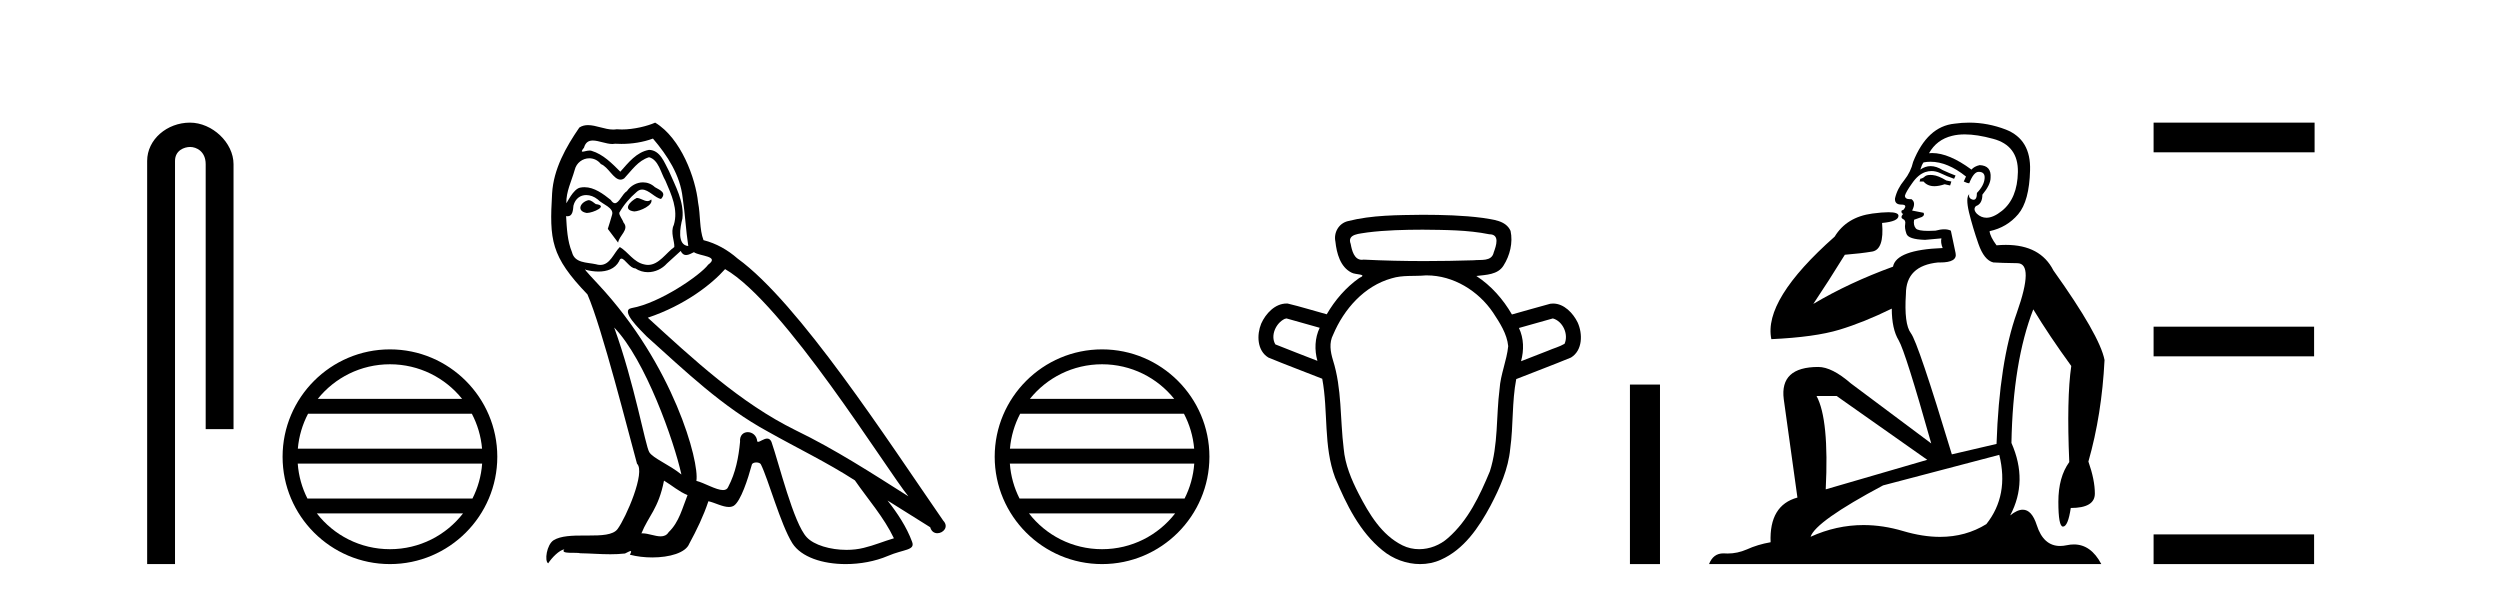 <?xml version='1.0' encoding='UTF-8' standalone='yes'?><svg xmlns='http://www.w3.org/2000/svg' xmlns:xlink='http://www.w3.org/1999/xlink' width='172.0' height='41.0' ><path d='M 13.069 8.437 C 11.5 8.437 10.124 9.591 10.124 11.072 L 10.124 38.809 L 12.041 38.809 L 12.041 11.072 C 12.041 10.346 12.68 10.111 13.081 10.111 C 13.502 10.111 14.151 10.406 14.151 11.296 L 14.151 29.526 L 16.067 29.526 L 16.067 11.296 C 16.067 9.813 14.598 8.437 13.069 8.437 Z' style='fill:#000000;stroke:none' /><path d='M 26.828 25.062 C 28.836 25.062 30.626 25.99 31.791 27.44 L 21.865 27.44 C 23.03 25.99 24.819 25.062 26.828 25.062 ZM 32.463 28.465 C 32.846 29.195 33.092 30.008 33.166 30.87 L 20.491 30.87 C 20.565 30.008 20.811 29.195 21.194 28.465 ZM 33.172 31.895 C 33.109 32.756 32.876 33.568 32.505 34.299 L 21.151 34.299 C 20.78 33.568 20.547 32.756 20.484 31.895 ZM 31.855 35.324 C 30.692 36.822 28.874 37.784 26.828 37.784 C 24.782 37.784 22.964 36.822 21.801 35.324 ZM 26.828 24.037 C 22.756 24.037 19.442 27.352 19.442 31.424 C 19.442 35.495 22.756 38.809 26.828 38.809 C 30.9 38.809 34.214 35.495 34.214 31.424 C 34.214 27.352 30.9 24.037 26.828 24.037 Z' style='fill:#000000;stroke:none' /><path d='M 43.809 13.619 C 43.353 13.839 42.796 14.447 43.64 14.548 C 44.045 14.531 44.974 14.109 44.805 13.721 L 44.805 13.721 C 44.718 13.804 44.629 13.834 44.539 13.834 C 44.3 13.834 44.055 13.619 43.809 13.619 ZM 40.483 13.771 C 39.926 13.906 39.639 14.514 40.348 14.649 C 40.36 14.65 40.372 14.651 40.385 14.651 C 40.793 14.651 41.906 14.156 40.99 14.042 C 40.838 13.94 40.686 13.771 40.483 13.771 ZM 44.923 9.534 C 45.919 10.699 46.797 12.049 46.966 13.603 C 47.135 14.717 47.185 15.831 47.354 16.928 C 46.561 16.861 46.797 15.628 46.949 15.038 C 47.084 13.873 46.459 12.792 46.02 11.762 C 45.717 11.205 45.43 10.328 44.653 10.311 C 43.792 10.463 43.235 11.189 42.678 11.813 C 42.104 11.239 41.496 10.615 40.703 10.378 C 40.661 10.363 40.615 10.357 40.566 10.357 C 40.388 10.357 40.18 10.435 40.084 10.435 C 40.001 10.435 40.002 10.377 40.179 10.159 C 40.287 9.78 40.509 9.668 40.785 9.668 C 41.186 9.668 41.7 9.907 42.134 9.907 C 42.199 9.907 42.262 9.901 42.323 9.889 C 42.466 9.897 42.609 9.901 42.752 9.901 C 43.49 9.901 44.23 9.789 44.923 9.534 ZM 44.653 10.817 C 45.311 10.986 45.463 11.898 45.784 12.438 C 46.189 13.383 46.679 14.413 46.358 15.476 C 46.105 15.983 46.426 16.624 46.392 16.996 C 45.829 17.391 45.334 18.226 44.587 18.226 C 44.505 18.226 44.421 18.216 44.332 18.194 C 43.59 18.042 43.218 17.333 42.644 16.996 C 42.229 17.397 41.983 18.228 41.298 18.228 C 41.204 18.228 41.102 18.212 40.99 18.178 C 40.365 18.042 39.538 18.11 39.352 17.35 C 39.031 16.574 38.998 15.713 38.947 14.869 L 38.947 14.869 C 38.984 14.876 39.019 14.879 39.05 14.879 C 39.392 14.879 39.423 14.483 39.454 14.143 C 39.585 13.649 39.939 13.42 40.332 13.42 C 40.597 13.42 40.88 13.524 41.125 13.721 C 41.412 14.042 42.29 14.295 42.104 14.801 C 42.02 15.105 41.918 15.426 41.817 15.747 L 42.526 16.692 C 42.594 16.202 43.319 15.797 42.897 15.308 C 42.83 15.088 42.577 14.801 42.61 14.632 C 42.914 14.092 43.319 13.619 43.792 13.214 C 43.92 13.09 44.049 13.042 44.179 13.042 C 44.632 13.042 45.087 13.635 45.48 13.687 C 45.869 13.265 45.447 13.096 45.058 12.877 C 44.818 12.65 44.527 12.546 44.237 12.546 C 43.815 12.546 43.394 12.766 43.134 13.147 C 42.813 13.339 42.59 13.98 42.308 13.98 C 42.219 13.98 42.125 13.917 42.02 13.755 C 41.504 13.342 40.886 12.879 40.211 12.879 C 40.111 12.879 40.011 12.889 39.909 12.91 C 39.432 13.009 39.002 13.976 38.966 13.976 C 38.965 13.976 38.964 13.975 38.964 13.974 C 38.947 13.181 39.318 12.472 39.538 11.695 C 39.66 11.185 40.098 10.89 40.544 10.89 C 40.835 10.89 41.131 11.016 41.344 11.29 C 41.847 11.476 42.215 12.359 42.688 12.359 C 42.771 12.359 42.857 12.332 42.948 12.269 C 43.471 11.712 43.893 11.053 44.653 10.817 ZM 42.256 22.533 C 44.4 24.744 46.375 30.349 46.881 32.645 C 46.054 31.97 44.923 31.531 44.67 31.109 C 44.4 30.67 43.657 26.399 42.256 22.533 ZM 49.886 18.515 C 53.938 20.845 60.994 32.307 62.497 34.148 C 59.965 32.544 57.466 30.923 54.748 29.606 C 50.933 27.733 47.675 24.694 44.569 21.858 C 47.135 20.997 48.975 19.545 49.886 18.515 ZM 45.683 33.067 C 46.223 33.388 46.713 33.827 47.303 34.063 C 46.949 34.941 46.73 35.92 46.004 36.612 C 45.867 36.832 45.673 36.901 45.45 36.901 C 45.066 36.901 44.6 36.694 44.21 36.694 C 44.183 36.694 44.156 36.695 44.13 36.697 C 44.602 35.515 45.311 34.992 45.683 33.067 ZM 46.831 17.266 C 46.933 17.478 47.064 17.547 47.202 17.547 C 47.384 17.547 47.579 17.427 47.742 17.35 C 48.148 17.637 49.549 17.604 48.722 18.211 C 48.198 18.92 45.401 20.854 43.459 21.195 C 42.62 21.342 44.028 22.668 44.484 23.141 C 47.118 25.504 49.701 28.003 52.858 29.708 C 54.833 30.822 56.909 31.818 58.817 33.05 C 59.728 34.367 60.809 35.582 61.501 37.034 C 60.809 37.237 60.134 37.524 59.424 37.693 C 59.05 37.787 58.645 37.831 58.239 37.831 C 57.124 37.831 56.003 37.499 55.508 36.967 C 54.596 36.005 53.6 31.902 53.077 30.4 C 53.002 30.231 52.897 30.174 52.782 30.174 C 52.554 30.174 52.29 30.397 52.159 30.397 C 52.133 30.397 52.112 30.388 52.098 30.366 C 52.064 29.95 51.745 29.731 51.446 29.731 C 51.15 29.731 50.874 29.946 50.916 30.4 C 50.815 31.463 50.612 32.527 50.106 33.489 C 50.044 33.653 49.914 33.716 49.743 33.716 C 49.264 33.716 48.459 33.221 47.911 33.084 C 48.131 31.784 46.358 25.133 41.159 19.562 C 40.977 19.365 40.184 18.53 40.254 18.53 C 40.262 18.53 40.281 18.541 40.314 18.566 C 40.581 18.635 40.88 18.683 41.177 18.683 C 41.747 18.683 42.305 18.508 42.594 17.975 C 42.637 17.843 42.692 17.792 42.757 17.792 C 42.988 17.792 43.338 18.464 43.708 18.464 C 43.976 18.643 44.276 18.726 44.575 18.726 C 45.064 18.726 45.55 18.504 45.885 18.127 C 46.206 17.84 46.51 17.553 46.831 17.266 ZM 45.075 8.437 C 44.545 8.673 43.615 8.908 42.781 8.908 C 42.66 8.908 42.541 8.903 42.425 8.893 C 42.346 8.907 42.265 8.913 42.184 8.913 C 41.616 8.913 41.004 8.608 40.454 8.608 C 40.245 8.608 40.044 8.652 39.859 8.774 C 38.93 10.125 38.086 11.627 37.985 13.299 C 37.799 16.506 37.884 17.62 40.416 20.254 C 41.412 22.516 43.269 29.893 43.826 31.902 C 44.434 32.476 43.066 35.616 42.492 36.393 C 42.18 36.823 41.357 36.844 40.473 36.844 C 40.377 36.844 40.28 36.844 40.183 36.844 C 39.388 36.844 38.583 36.861 38.086 37.169 C 37.613 37.473 37.445 38.604 37.715 38.756 C 37.968 38.368 38.474 37.845 38.829 37.794 L 38.829 37.794 C 38.491 38.148 39.673 37.98 39.926 38.064 C 40.609 38.075 41.3 38.133 41.993 38.133 C 42.328 38.133 42.663 38.119 42.999 38.081 C 43.151 38.014 43.313 37.911 43.384 37.911 C 43.44 37.911 43.44 37.973 43.336 38.165 C 43.814 38.29 44.351 38.352 44.876 38.352 C 46.057 38.352 47.176 38.037 47.422 37.406 C 47.928 36.477 48.401 35.498 48.738 34.485 C 49.169 34.577 49.711 34.88 50.146 34.88 C 50.273 34.88 50.391 34.854 50.494 34.789 C 50.967 34.468 51.456 32.966 51.726 31.97 C 51.752 31.866 51.893 31.816 52.035 31.816 C 52.172 31.816 52.31 31.862 52.351 31.953 C 52.858 32.966 53.702 36.072 54.512 37.372 C 55.123 38.335 56.605 38.809 58.182 38.809 C 59.175 38.809 60.205 38.622 61.079 38.25 C 62.176 37.777 62.987 37.878 62.75 37.271 C 62.379 36.258 61.737 35.295 61.062 34.435 L 61.062 34.435 C 62.041 35.042 63.02 35.667 63.999 36.275 C 64.08 36.569 64.283 36.686 64.49 36.686 C 64.89 36.686 65.305 36.252 64.894 35.819 C 61.062 30.282 54.968 20.845 50.747 17.789 C 50.072 17.198 49.279 16.743 48.401 16.523 C 48.114 15.78 48.198 14.784 48.029 13.94 C 47.861 12.269 46.848 9.5 45.075 8.437 Z' style='fill:#000000;stroke:none' /><path d='M 75.821 25.062 C 77.83 25.062 79.619 25.99 80.784 27.44 L 70.859 27.44 C 72.024 25.99 73.813 25.062 75.821 25.062 ZM 81.456 28.465 C 81.839 29.195 82.085 30.008 82.159 30.87 L 69.484 30.87 C 69.558 30.008 69.804 29.195 70.187 28.465 ZM 82.165 31.895 C 82.103 32.756 81.869 33.568 81.499 34.299 L 70.144 34.299 C 69.774 33.568 69.54 32.756 69.478 31.895 ZM 80.848 35.324 C 79.685 36.822 77.867 37.784 75.821 37.784 C 73.775 37.784 71.958 36.822 70.795 35.324 ZM 75.821 24.037 C 71.75 24.037 68.435 27.352 68.435 31.424 C 68.435 35.495 71.75 38.809 75.821 38.809 C 79.893 38.809 83.208 35.495 83.208 31.424 C 83.208 27.352 79.893 24.037 75.821 24.037 Z' style='fill:#000000;stroke:none' /><path d='M 97.882 15.802 C 99.412 15.821 100.959 15.814 102.464 16.118 C 102.465 16.118 102.466 16.118 102.467 16.118 C 103.211 16.118 102.934 16.915 102.77 17.362 C 102.631 18.018 101.882 17.847 101.388 17.907 C 100.262 17.942 99.135 17.962 98.008 17.962 C 96.613 17.962 95.218 17.932 93.825 17.862 C 93.779 17.87 93.736 17.874 93.695 17.874 C 93.167 17.874 93.008 17.229 92.928 16.786 C 92.648 16.065 93.603 16.088 94.076 15.992 C 95.337 15.833 96.612 15.806 97.882 15.802 ZM 88.511 21.908 C 89.272 22.122 90.033 22.337 90.794 22.551 C 90.456 23.26 90.429 24.077 90.638 24.827 C 89.675 24.448 88.704 24.082 87.745 23.694 C 87.387 23.092 87.779 22.228 88.385 21.94 L 88.511 21.908 ZM 106.837 21.908 C 107.527 22.099 107.933 23.004 107.642 23.653 C 107.29 23.861 106.873 23.965 106.496 24.132 C 105.88 24.372 105.264 24.612 104.648 24.852 C 104.854 24.099 104.845 23.278 104.503 22.565 C 105.281 22.346 106.059 22.127 106.837 21.908 ZM 98.162 18.947 C 99.994 18.947 101.712 20.011 102.724 21.508 C 103.185 22.212 103.681 22.961 103.765 23.817 C 103.663 24.814 103.238 25.753 103.171 26.759 C 102.928 28.645 103.09 30.598 102.503 32.428 C 101.81 34.095 101.007 35.809 99.621 37.016 C 99.08 37.502 98.357 37.784 97.637 37.784 C 97.244 37.784 96.852 37.7 96.491 37.521 C 95.051 36.811 94.193 35.353 93.481 33.979 C 92.977 32.997 92.539 31.963 92.444 30.851 C 92.194 28.828 92.33 26.743 91.707 24.777 C 91.533 24.206 91.429 23.579 91.722 23.024 C 92.462 21.267 93.861 19.671 95.749 19.148 C 96.499 18.915 97.306 19.019 98.08 18.948 C 98.108 18.948 98.135 18.947 98.162 18.947 ZM 97.882 14.777 C 96.159 14.801 94.405 14.788 92.725 15.216 C 92.105 15.371 91.744 16.005 91.876 16.623 C 91.961 17.418 92.207 18.366 92.98 18.754 C 93.244 18.917 94.153 18.834 93.506 19.134 C 92.589 19.783 91.841 20.653 91.279 21.623 C 90.382 21.381 89.495 21.098 88.592 20.884 C 88.567 20.883 88.542 20.882 88.518 20.882 C 87.717 20.882 87.076 21.58 86.77 22.267 C 86.456 23.033 86.482 24.124 87.264 24.599 C 88.489 25.107 89.736 25.567 90.97 26.057 C 91.392 28.311 91.04 30.69 91.859 32.873 C 92.628 34.703 93.54 36.587 95.115 37.863 C 95.836 38.46 96.772 38.809 97.705 38.809 C 98.19 38.809 98.674 38.715 99.125 38.512 C 100.724 37.806 101.749 36.282 102.548 34.793 C 103.192 33.562 103.773 32.266 103.904 30.866 C 104.124 29.278 104.015 27.658 104.317 26.081 C 105.571 25.583 106.838 25.115 108.084 24.599 C 108.892 24.104 108.895 22.964 108.543 22.186 C 108.23 21.546 107.607 20.884 106.853 20.884 C 106.789 20.884 106.724 20.888 106.659 20.898 C 105.777 21.136 104.9 21.391 104.021 21.636 C 103.415 20.587 102.591 19.652 101.573 18.988 C 102.233 18.904 103.05 18.911 103.444 18.268 C 103.884 17.576 104.099 16.695 103.927 15.886 C 103.598 15.149 102.688 15.111 101.999 14.99 C 100.635 14.812 99.256 14.782 97.882 14.777 Z' style='fill:#000000;stroke:none' /><path d='M 112.14 26.458 L 112.14 38.809 L 114.207 38.809 L 114.207 26.458 Z' style='fill:#000000;stroke:none' /><path d='M 132.816 12.036 Q 132.562 12.036 132.442 12.129 Q 132.306 12.266 132.118 12.3 L 132.067 12.488 L 132.34 12.488 Q 132.61 12.81 133.088 12.81 Q 133.397 12.81 133.792 12.676 L 134.168 12.761 L 134.253 12.488 L 133.911 12.419 Q 133.348 12.078 132.972 12.044 Q 132.888 12.036 132.816 12.036 ZM 135.175 9.246 Q 136.014 9.246 137.123 9.55 Q 138.865 10.011 138.831 11.839 Q 138.796 13.649 137.737 14.503 Q 137.144 14.98 136.667 14.98 Q 136.306 14.98 136.012 14.708 Q 135.722 14.401 135.944 14.179 Q 136.388 14.025 136.388 13.393 Q 136.952 12.71 136.952 12.232 Q 137.02 11.395 136.2 11.36 Q 135.824 11.446 135.637 11.668 Q 134.093 10.53 132.934 10.53 Q 132.823 10.53 132.716 10.541 L 132.716 10.541 Q 133.245 9.601 134.304 9.345 Q 134.696 9.246 135.175 9.246 ZM 132.822 11.128 Q 133.989 11.128 135.261 12.146 L 135.107 12.488 Q 135.346 12.607 135.483 12.607 Q 135.79 11.822 136.132 11.822 Q 136.576 11.822 136.542 12.266 Q 136.508 12.761 136.012 13.274 Q 136.012 13.743 135.785 13.743 Q 135.755 13.743 135.722 13.735 Q 135.414 13.649 135.483 13.359 L 135.483 13.359 Q 135.227 13.581 135.466 14.606 Q 135.722 15.648 136.115 16.775 Q 136.508 17.902 137.14 18.056 Q 137.635 18.09 138.796 18.107 Q 139.958 18.124 138.762 21.506 Q 137.55 24.888 137.362 30.542 L 134.287 31.26 Q 131.964 23.573 131.469 22.924 Q 130.991 22.292 131.127 20.225 Q 131.127 18.278 133.348 18.056 Q 133.412 18.058 133.473 18.058 Q 134.69 18.058 134.543 17.407 Q 134.407 16.741 134.219 15.87 Q 134.031 15.776 133.766 15.776 Q 133.501 15.776 133.16 15.87 Q 132.887 15.886 132.667 15.886 Q 131.954 15.886 131.81 15.716 Q 131.623 15.494 131.691 15.118 L 132.22 14.93 Q 132.442 14.811 132.34 14.64 L 131.554 14.486 Q 131.845 13.923 131.503 13.701 Q 131.454 13.704 131.41 13.704 Q 131.059 13.704 131.059 13.461 Q 131.127 13.205 131.554 12.607 Q 131.964 12.01 132.459 11.839 Q 132.673 11.768 132.887 11.768 Q 133.185 11.768 133.484 11.907 Q 133.98 12.146 134.441 12.3 L 134.543 12.078 Q 134.133 11.924 133.655 11.702 Q 133.223 11.429 132.827 11.429 Q 132.456 11.429 132.118 11.668 Q 132.22 11.326 132.34 11.173 Q 132.578 11.128 132.822 11.128 ZM 126.362 27.246 L 132.596 31.635 L 125.61 33.668 Q 125.849 28.851 124.978 27.246 ZM 137.55 31.294 Q 138.233 34.078 136.661 36.059 Q 135.243 36.937 133.478 36.937 Q 132.288 36.937 130.939 36.538 Q 129.549 36.124 128.21 36.124 Q 126.34 36.124 124.568 36.93 Q 124.91 35.871 129.556 33.395 L 137.55 31.294 ZM 135.474 8.437 Q 134.978 8.437 134.475 8.508 Q 132.596 8.696 131.623 11.138 Q 131.469 11.822 131.008 12.402 Q 130.529 12.983 130.376 13.649 Q 130.341 14.076 130.82 14.076 Q 131.281 14.076 130.939 14.452 Q 130.803 14.452 130.82 14.572 Q 130.837 14.708 130.939 14.708 Q 130.717 14.965 130.922 15.067 Q 131.127 15.152 131.076 15.426 Q 131.025 15.682 131.161 16.075 Q 131.281 16.468 132.442 16.502 L 133.57 16.399 L 133.57 16.399 Q 133.501 16.69 133.655 17.065 Q 130.461 17.185 130.239 18.347 Q 127.233 19.44 124.756 20.909 Q 125.798 19.354 126.925 17.527 Q 128.018 17.441 128.821 17.305 Q 129.641 17.151 129.487 15.34 Q 130.615 15.238 130.615 14.845 Q 130.615 14.601 129.922 14.601 Q 129.5 14.601 128.821 14.691 Q 127.045 14.93 126.225 16.28 Q 121.306 20.635 121.869 23.334 Q 124.859 23.197 126.55 22.685 Q 128.241 22.173 130.154 21.233 Q 130.154 22.634 130.632 23.42 Q 131.093 24.205 132.869 30.508 L 127.335 26.374 Q 126.037 25.247 125.098 25.247 Q 122.433 25.247 122.723 27.468 L 123.663 34.232 Q 121.716 34.761 121.818 37.306 Q 120.93 37.46 120.178 37.802 Q 119.529 38.082 118.868 38.082 Q 118.763 38.082 118.658 38.075 Q 118.611 38.072 118.566 38.072 Q 117.871 38.072 117.582 38.809 L 144.57 38.809 Q 143.858 37.457 142.684 37.457 Q 142.449 37.457 142.196 37.511 Q 141.953 37.563 141.735 37.563 Q 140.588 37.563 140.129 36.128 Q 139.789 35.067 139.166 35.067 Q 138.787 35.067 138.301 35.461 Q 139.548 33.104 138.387 30.474 Q 138.489 24.888 139.89 21.284 Q 141 23.112 142.503 25.179 Q 142.178 27.399 142.366 31.789 Q 141.615 32.831 141.615 34.522 Q 141.615 36.23 141.933 36.23 Q 141.936 36.23 141.939 36.23 Q 142.281 36.213 142.469 34.949 Q 144.126 34.949 144.126 33.958 Q 144.126 33.019 143.682 31.755 Q 144.604 28.527 144.792 24.769 Q 144.467 23.078 141.273 18.603 Q 140.381 16.848 138.002 16.848 Q 137.694 16.848 137.362 16.878 Q 136.918 16.28 136.883 15.904 Q 138.079 15.648 138.848 14.742 Q 139.616 13.837 139.668 11.719 Q 139.736 9.601 138.011 8.918 Q 136.765 8.437 135.474 8.437 Z' style='fill:#000000;stroke:none' /><path d='M 148.167 8.437 L 148.167 10.479 L 159.244 10.479 L 159.244 8.437 ZM 148.167 22.475 L 148.167 24.516 L 159.21 24.516 L 159.21 22.475 ZM 148.167 36.767 L 148.167 38.809 L 159.21 38.809 L 159.21 36.767 Z' style='fill:#000000;stroke:none' /></svg>